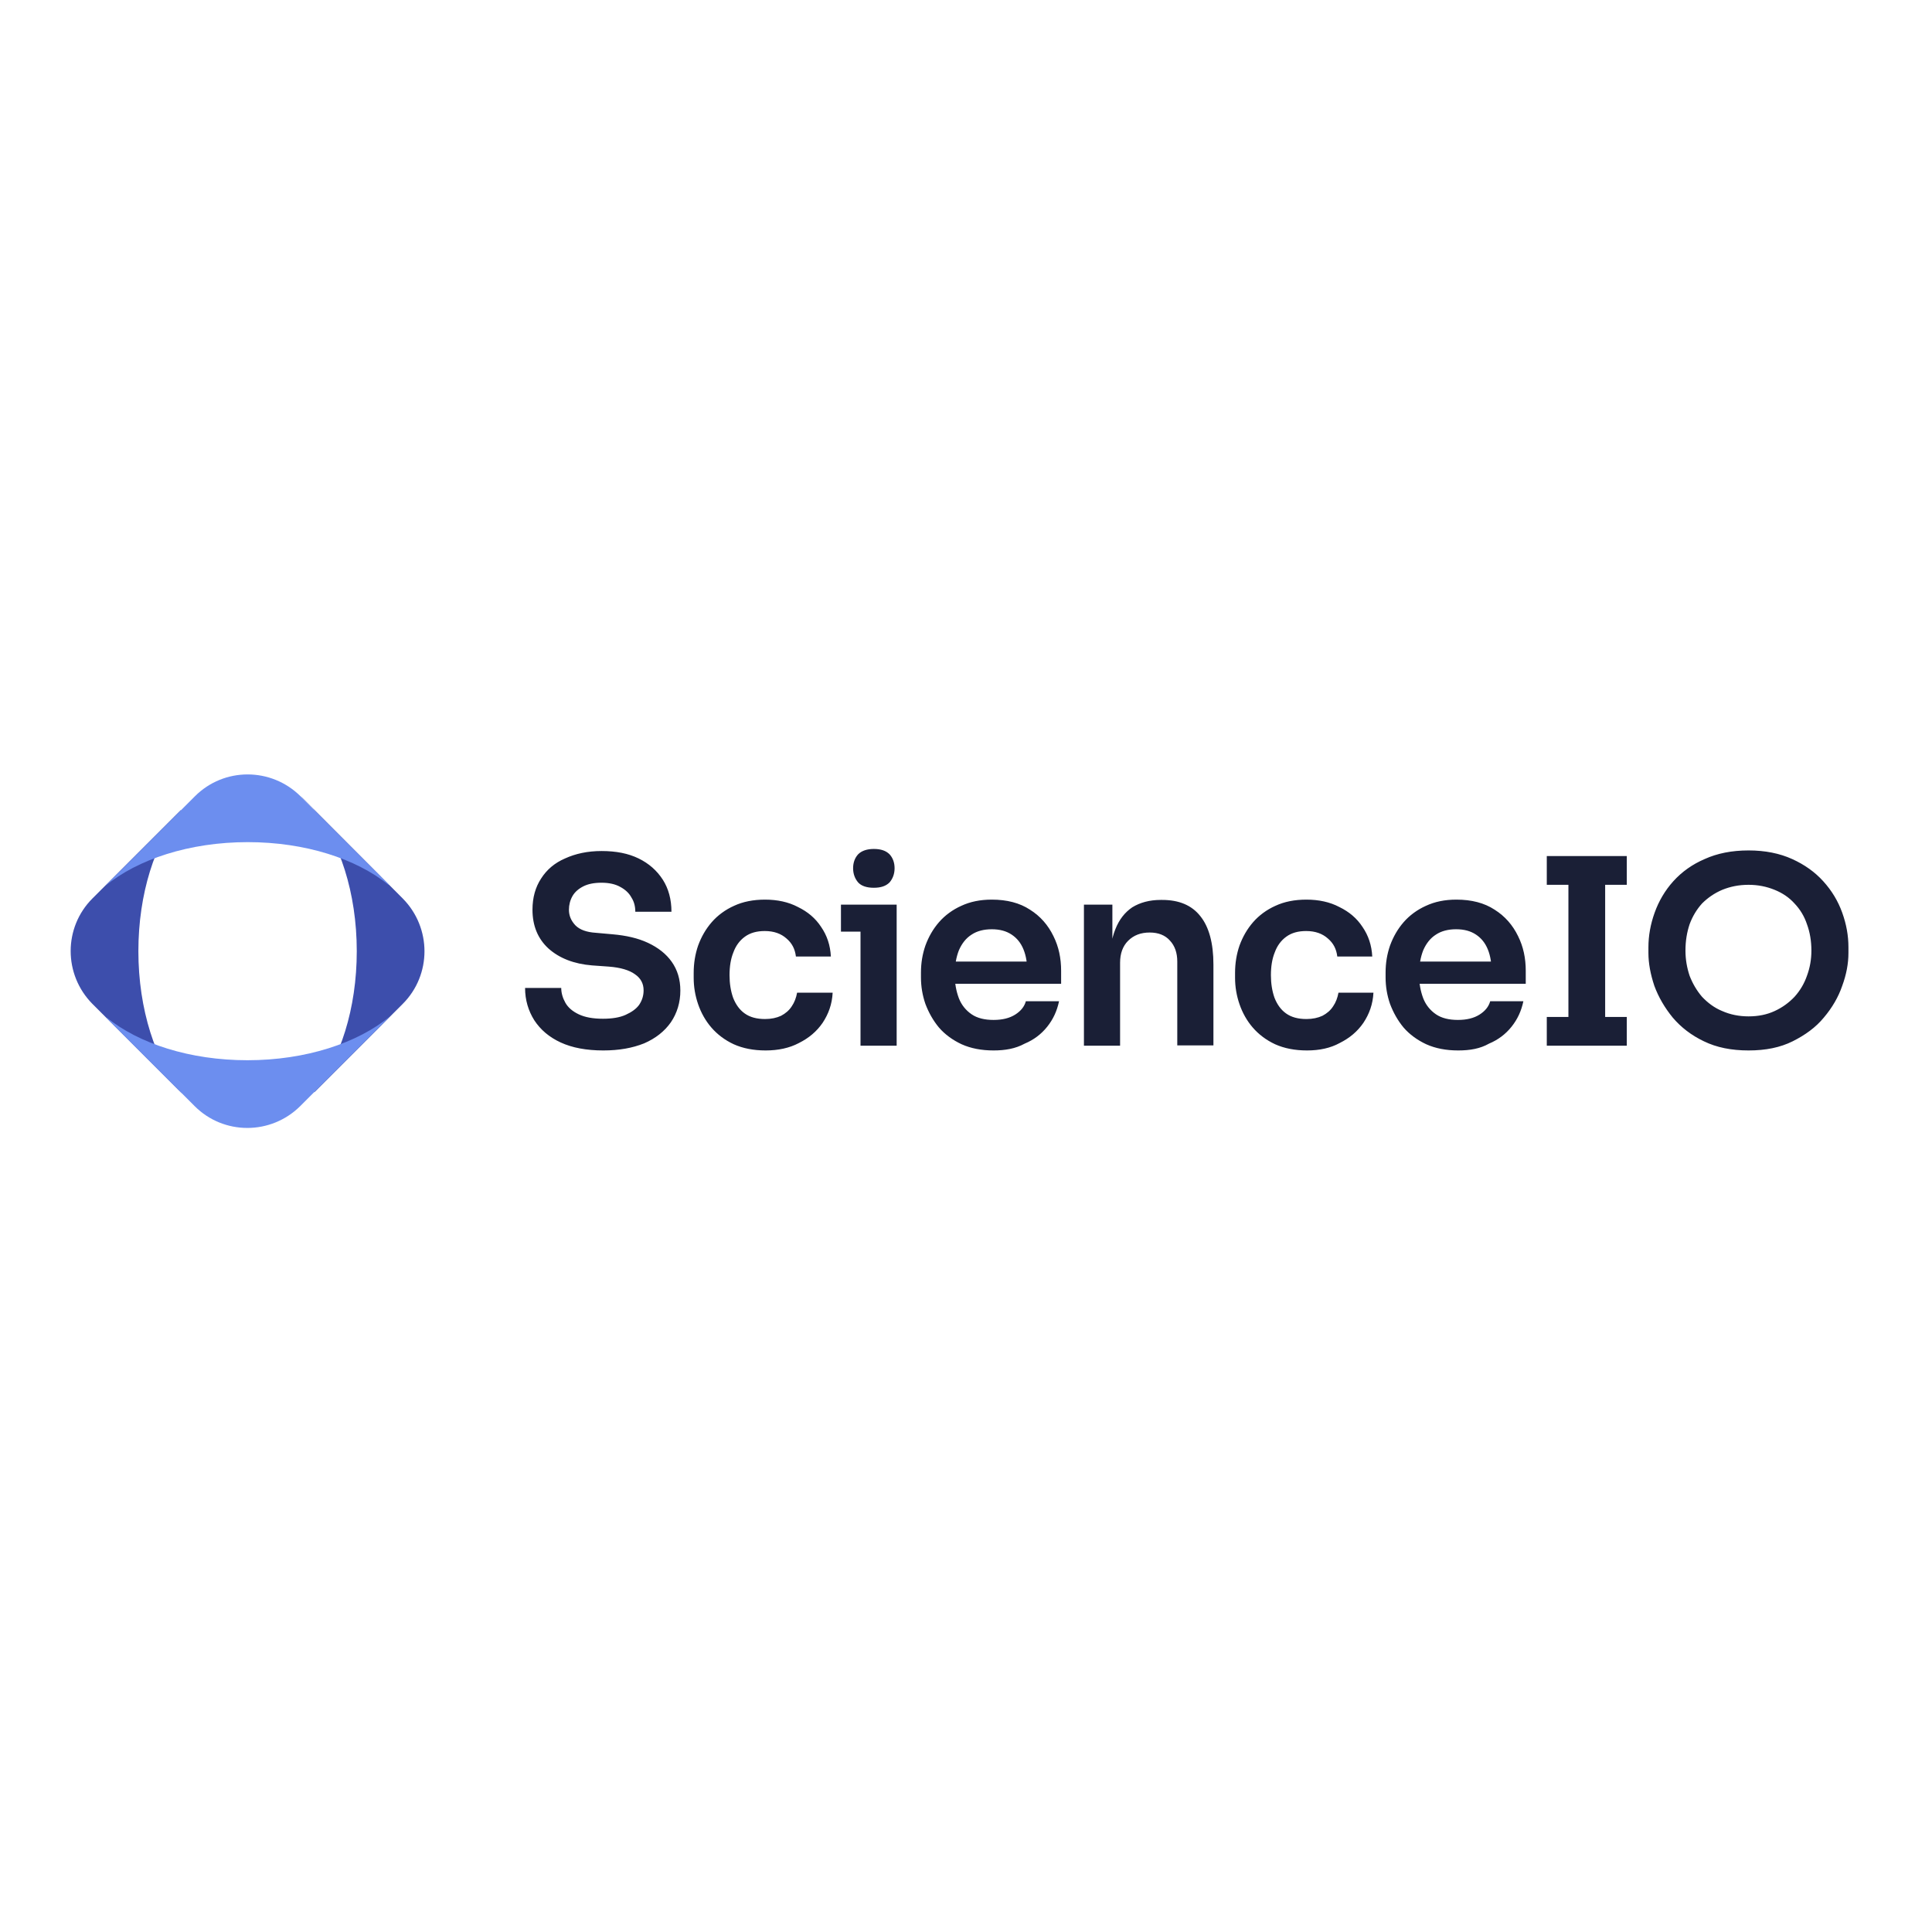 <?xml version="1.0" encoding="utf-8"?>
<!-- Generator: Adobe Illustrator 19.2.1, SVG Export Plug-In . SVG Version: 6.00 Build 0)  -->
<svg version="1.1" id="layer" xmlns="http://www.w3.org/2000/svg" xmlns:xlink="http://www.w3.org/1999/xlink" x="0px" y="0px"
	 viewBox="0 0 652 652" style="enable-background:new 0 0 652 652;" xml:space="preserve">
<style type="text/css">
	.st0{fill:#3D4EAC;}
	.st1{fill:#6C8EEF;}
	.st2{fill:#1A1F36;}
</style>
<path class="st0" d="M102.2,269.5l3.4,3.4c9,10.9,14.8,28.4,14.8,48.1c0,19.4-5.6,36.6-14.4,47.5l0.1,0.1l29.8-29.8
	c9.8-9.8,9.8-25.7,0-35.6l-34.5-34.6L102.2,269.5L102.2,269.5z M31.2,338.8l30.3,30.3c-9-10.9-14.8-28.4-14.8-48.1
	c0-19.4,5.6-36.6,14.4-47.5l-0.1-0.1l-29.8,29.8C21.4,313,21.4,328.9,31.2,338.8L31.2,338.8z"/>
<path class="st1" d="M135,339.6l-3.4,3.4c-10.9,9-28.4,14.8-48.1,14.8c-19.4,0-36.6-5.6-47.5-14.4l-0.1,0.1l29.8,29.8
	c9.8,9.8,25.7,9.8,35.6,0l34.5-34.5L135,339.6L135,339.6z M65.8,268.7L35.5,299c10.9-9,28.4-14.8,48.1-14.8
	c19.4,0,36.6,5.6,47.5,14.4l0.1-0.1l-29.8-29.8C91.5,258.9,75.6,258.9,65.8,268.7L65.8,268.7z"/>
<path class="st2" d="M203.6,354.5c-5.7,0-10.5-0.9-14.4-2.7c-3.9-1.8-6.8-4.3-8.9-7.5c-2-3.2-3.1-6.8-3.1-10.9h12.2
	c0,1.7,0.5,3.4,1.4,5c0.9,1.6,2.4,2.9,4.5,3.9c2.1,1,4.8,1.5,8.2,1.5c3,0,5.6-0.4,7.6-1.3c2-0.9,3.6-2,4.6-3.4
	c1-1.5,1.5-3.1,1.5-4.9c0-2.3-1-4.1-2.9-5.4c-1.9-1.4-4.9-2.3-8.9-2.6l-5.6-0.4c-6.1-0.5-11-2.4-14.7-5.7c-3.6-3.3-5.4-7.7-5.4-13.1
	c0-4.1,1-7.6,2.9-10.5c1.9-3,4.6-5.3,8.1-6.8c3.5-1.6,7.6-2.5,12.3-2.5c4.9,0,9,0.8,12.5,2.5c3.5,1.7,6.2,4.1,8.2,7.2
	c1.9,3,2.9,6.6,2.9,10.8h-12.2c0-1.8-0.4-3.4-1.3-4.8c-0.8-1.5-2.1-2.7-3.8-3.6c-1.6-0.9-3.7-1.4-6.3-1.4c-2.5,0-4.5,0.4-6.1,1.2
	c-1.6,0.8-2.9,1.9-3.7,3.3c-0.8,1.4-1.2,3-1.2,4.6c0,2,0.7,3.7,2.2,5.3c1.5,1.5,3.8,2.3,6.9,2.5l5.6,0.5c4.6,0.4,8.6,1.3,12,2.9
	c3.4,1.6,6.1,3.7,8,6.4c1.9,2.7,2.9,5.9,2.9,9.7c0,4-1.1,7.6-3.2,10.7c-2.1,3-5.1,5.4-9,7.1C213.4,353.7,208.9,354.5,203.6,354.5z
	 M258.4,354.5c-4.1,0-7.7-0.7-10.8-2.1c-3-1.4-5.5-3.3-7.5-5.6c-2-2.3-3.5-5-4.5-7.9c-1-2.9-1.5-5.9-1.5-8.9v-1.7
	c0-3.2,0.5-6.3,1.5-9.2c1.1-3,2.6-5.6,4.6-7.9c2-2.3,4.6-4.2,7.5-5.5c3-1.4,6.5-2.1,10.5-2.1c4.1,0,7.9,0.8,11.1,2.5
	c3.3,1.6,5.9,3.8,7.8,6.7c2,2.9,3.1,6.2,3.3,10h-11.8c-0.3-2.5-1.3-4.5-3.2-6.1c-1.8-1.6-4.2-2.5-7.3-2.5c-2.7,0-4.9,0.6-6.7,1.9
	c-1.8,1.3-3.1,3.1-3.9,5.3c-0.9,2.2-1.3,4.8-1.3,7.7c0,2.8,0.4,5.3,1.2,7.6c0.9,2.3,2.2,4.1,3.9,5.3c1.8,1.3,4.1,1.9,6.9,1.9
	c2.1,0,3.9-0.4,5.4-1.1c1.5-0.8,2.7-1.8,3.6-3.2c0.9-1.3,1.5-2.9,1.8-4.6H281c-0.2,3.9-1.4,7.2-3.4,10.2c-2,2.9-4.6,5.1-8,6.8
	C266.4,353.7,262.6,354.5,258.4,354.5L258.4,354.5z M290.4,352.9v-47.6h12.2v47.6H290.4z M283.8,314.4v-9.1h18.8v9.1H283.8z
	 M294.9,299.6c-2.4,0-4.2-0.6-5.3-1.8c-1.1-1.3-1.7-2.9-1.7-4.8c0-1.9,0.6-3.5,1.7-4.7c1.2-1.2,3-1.8,5.3-1.8c2.4,0,4.1,0.6,5.3,1.8
	c1.1,1.2,1.7,2.8,1.7,4.7c0,1.9-0.6,3.5-1.7,4.8C299,299,297.3,299.6,294.9,299.6L294.9,299.6z M335.3,354.5
	c-4.1,0-7.7-0.7-10.8-2.1c-3-1.4-5.6-3.3-7.6-5.6c-2-2.4-3.5-5.1-4.6-8c-1-2.9-1.5-5.9-1.5-8.9v-1.7c0-3.2,0.5-6.2,1.5-9.1
	c1.1-3,2.6-5.6,4.6-7.9c2-2.3,4.6-4.2,7.5-5.5c3-1.4,6.4-2.1,10.3-2.1c5.1,0,9.4,1.1,12.9,3.4c3.5,2.2,6.1,5.2,7.9,8.9
	c1.8,3.6,2.6,7.5,2.6,11.7v4.4H316v-7.5h34.5l-3.8,3.7c0-3-0.4-5.6-1.3-7.8c-0.9-2.2-2.2-3.8-4-5c-1.8-1.2-4-1.8-6.7-1.8
	s-5,0.6-6.8,1.8c-1.9,1.2-3.3,3-4.3,5.3c-0.9,2.3-1.4,5-1.4,8.2c0,3,0.5,5.6,1.4,8c0.9,2.3,2.4,4.1,4.3,5.4c1.9,1.3,4.4,1.9,7.4,1.9
	c3,0,5.4-0.6,7.3-1.8c1.9-1.2,3.1-2.7,3.6-4.5h11.2c-0.7,3.3-2,6.1-4,8.6c-2,2.5-4.5,4.4-7.6,5.7
	C342.7,353.9,339.2,354.5,335.3,354.5L335.3,354.5z M365.8,352.9v-47.6h9.6v20.4h-0.9c0-4.9,0.6-8.9,1.9-12.1
	c1.3-3.3,3.2-5.7,5.7-7.4c2.6-1.6,5.8-2.5,9.6-2.5h0.5c5.7,0,10,1.8,12.9,5.5c2.9,3.6,4.4,9.1,4.4,16.3v27.3h-12.2v-28.3
	c0-2.9-0.8-5.3-2.5-7.1c-1.6-1.8-3.9-2.7-6.8-2.7c-3,0-5.4,0.9-7.3,2.8c-1.8,1.8-2.7,4.3-2.7,7.4v28H365.8L365.8,352.9z
	 M441.1,354.5c-4.1,0-7.7-0.7-10.8-2.1c-3-1.4-5.5-3.3-7.5-5.6c-2-2.3-3.5-5-4.5-7.9c-1-2.9-1.5-5.9-1.5-8.9v-1.7
	c0-3.2,0.5-6.3,1.5-9.2c1.1-3,2.6-5.6,4.6-7.9c2-2.3,4.6-4.2,7.5-5.5c3-1.4,6.5-2.1,10.5-2.1c4.1,0,7.9,0.8,11.1,2.5
	c3.3,1.6,5.9,3.8,7.8,6.7c2,2.9,3.1,6.2,3.3,10h-11.8c-0.3-2.5-1.3-4.5-3.2-6.1c-1.8-1.6-4.2-2.5-7.3-2.5c-2.7,0-4.9,0.6-6.7,1.9
	c-1.8,1.3-3.1,3.1-3.9,5.3c-0.9,2.2-1.3,4.8-1.3,7.7c0,2.8,0.4,5.3,1.2,7.6c0.9,2.3,2.2,4.1,3.9,5.3c1.8,1.3,4.1,1.9,6.9,1.9
	c2.1,0,3.9-0.4,5.4-1.1c1.5-0.8,2.7-1.8,3.6-3.2c0.9-1.3,1.5-2.9,1.8-4.6h11.8c-0.2,3.9-1.4,7.2-3.4,10.2c-2,2.9-4.6,5.1-8,6.8
	C449,353.7,445.3,354.5,441.1,354.5L441.1,354.5z M492.1,354.5c-4.1,0-7.7-0.7-10.8-2.1c-3-1.4-5.6-3.3-7.6-5.6
	c-2-2.4-3.5-5.1-4.6-8c-1-2.9-1.5-5.9-1.5-8.9v-1.7c0-3.2,0.5-6.2,1.5-9.1c1.1-3,2.6-5.6,4.6-7.9c2-2.3,4.6-4.2,7.5-5.5
	c3-1.4,6.4-2.1,10.3-2.1c5.1,0,9.4,1.1,12.9,3.4c3.5,2.2,6.1,5.2,7.9,8.9c1.8,3.6,2.6,7.5,2.6,11.7v4.4h-42.2v-7.5h34.5l-3.8,3.7
	c0-3-0.4-5.6-1.3-7.8c-0.9-2.2-2.2-3.8-4-5c-1.8-1.2-4-1.8-6.7-1.8s-5,0.6-6.8,1.8c-1.9,1.2-3.3,3-4.3,5.3c-0.9,2.3-1.4,5-1.4,8.2
	c0,3,0.5,5.6,1.4,8c0.9,2.3,2.4,4.1,4.3,5.4c1.9,1.3,4.4,1.9,7.4,1.9c3,0,5.4-0.6,7.3-1.8c1.9-1.2,3.1-2.7,3.6-4.5h11.2
	c-0.7,3.3-2,6.1-4,8.6c-2,2.5-4.5,4.4-7.6,5.7C499.5,353.9,496.1,354.5,492.1,354.5z M529.3,344.9v-48h12.4v48H529.3z M522,352.9
	v-9.7h27v9.7H522z M522,298.6v-9.7h27v9.7H522z M590.1,354.5c-5.8,0-10.8-1-15.1-3.1c-4.2-2-7.7-4.7-10.5-8
	c-2.7-3.3-4.8-6.9-6.2-10.7c-1.3-3.9-2-7.6-2-11.1v-1.9c0-3.9,0.7-7.8,2.1-11.7c1.4-3.9,3.5-7.5,6.3-10.6c2.9-3.2,6.4-5.7,10.6-7.5
	c4.2-1.9,9.1-2.9,14.8-2.9c5.6,0,10.5,1,14.7,2.9c4.2,1.9,7.7,4.4,10.5,7.5c2.9,3.2,5,6.7,6.4,10.6c1.4,3.9,2.1,7.7,2.1,11.7v1.9
	c0,3.6-0.7,7.3-2.1,11.1c-1.3,3.8-3.4,7.4-6.2,10.7c-2.7,3.3-6.3,5.9-10.5,8C600.8,353.5,595.9,354.5,590.1,354.5L590.1,354.5z
	 M590.1,343c3.3,0,6.2-0.6,8.8-1.8c2.6-1.2,4.8-2.8,6.7-4.8c1.9-2.1,3.3-4.5,4.2-7.1c1-2.7,1.5-5.5,1.5-8.5c0-3.2-0.5-6.2-1.5-8.9
	c-0.9-2.7-2.3-5-4.2-7c-1.8-2-4-3.5-6.7-4.6s-5.6-1.7-8.8-1.7c-3.3,0-6.2,0.6-8.9,1.7c-2.6,1.1-4.9,2.7-6.8,4.6
	c-1.8,2-3.2,4.3-4.2,7c-0.9,2.7-1.4,5.6-1.4,8.9c0,3,0.5,5.8,1.4,8.5c1,2.6,2.4,5,4.2,7.1c1.9,2,4.1,3.7,6.8,4.8
	C583.9,342.4,586.9,343,590.1,343L590.1,343z"/>
</svg>
